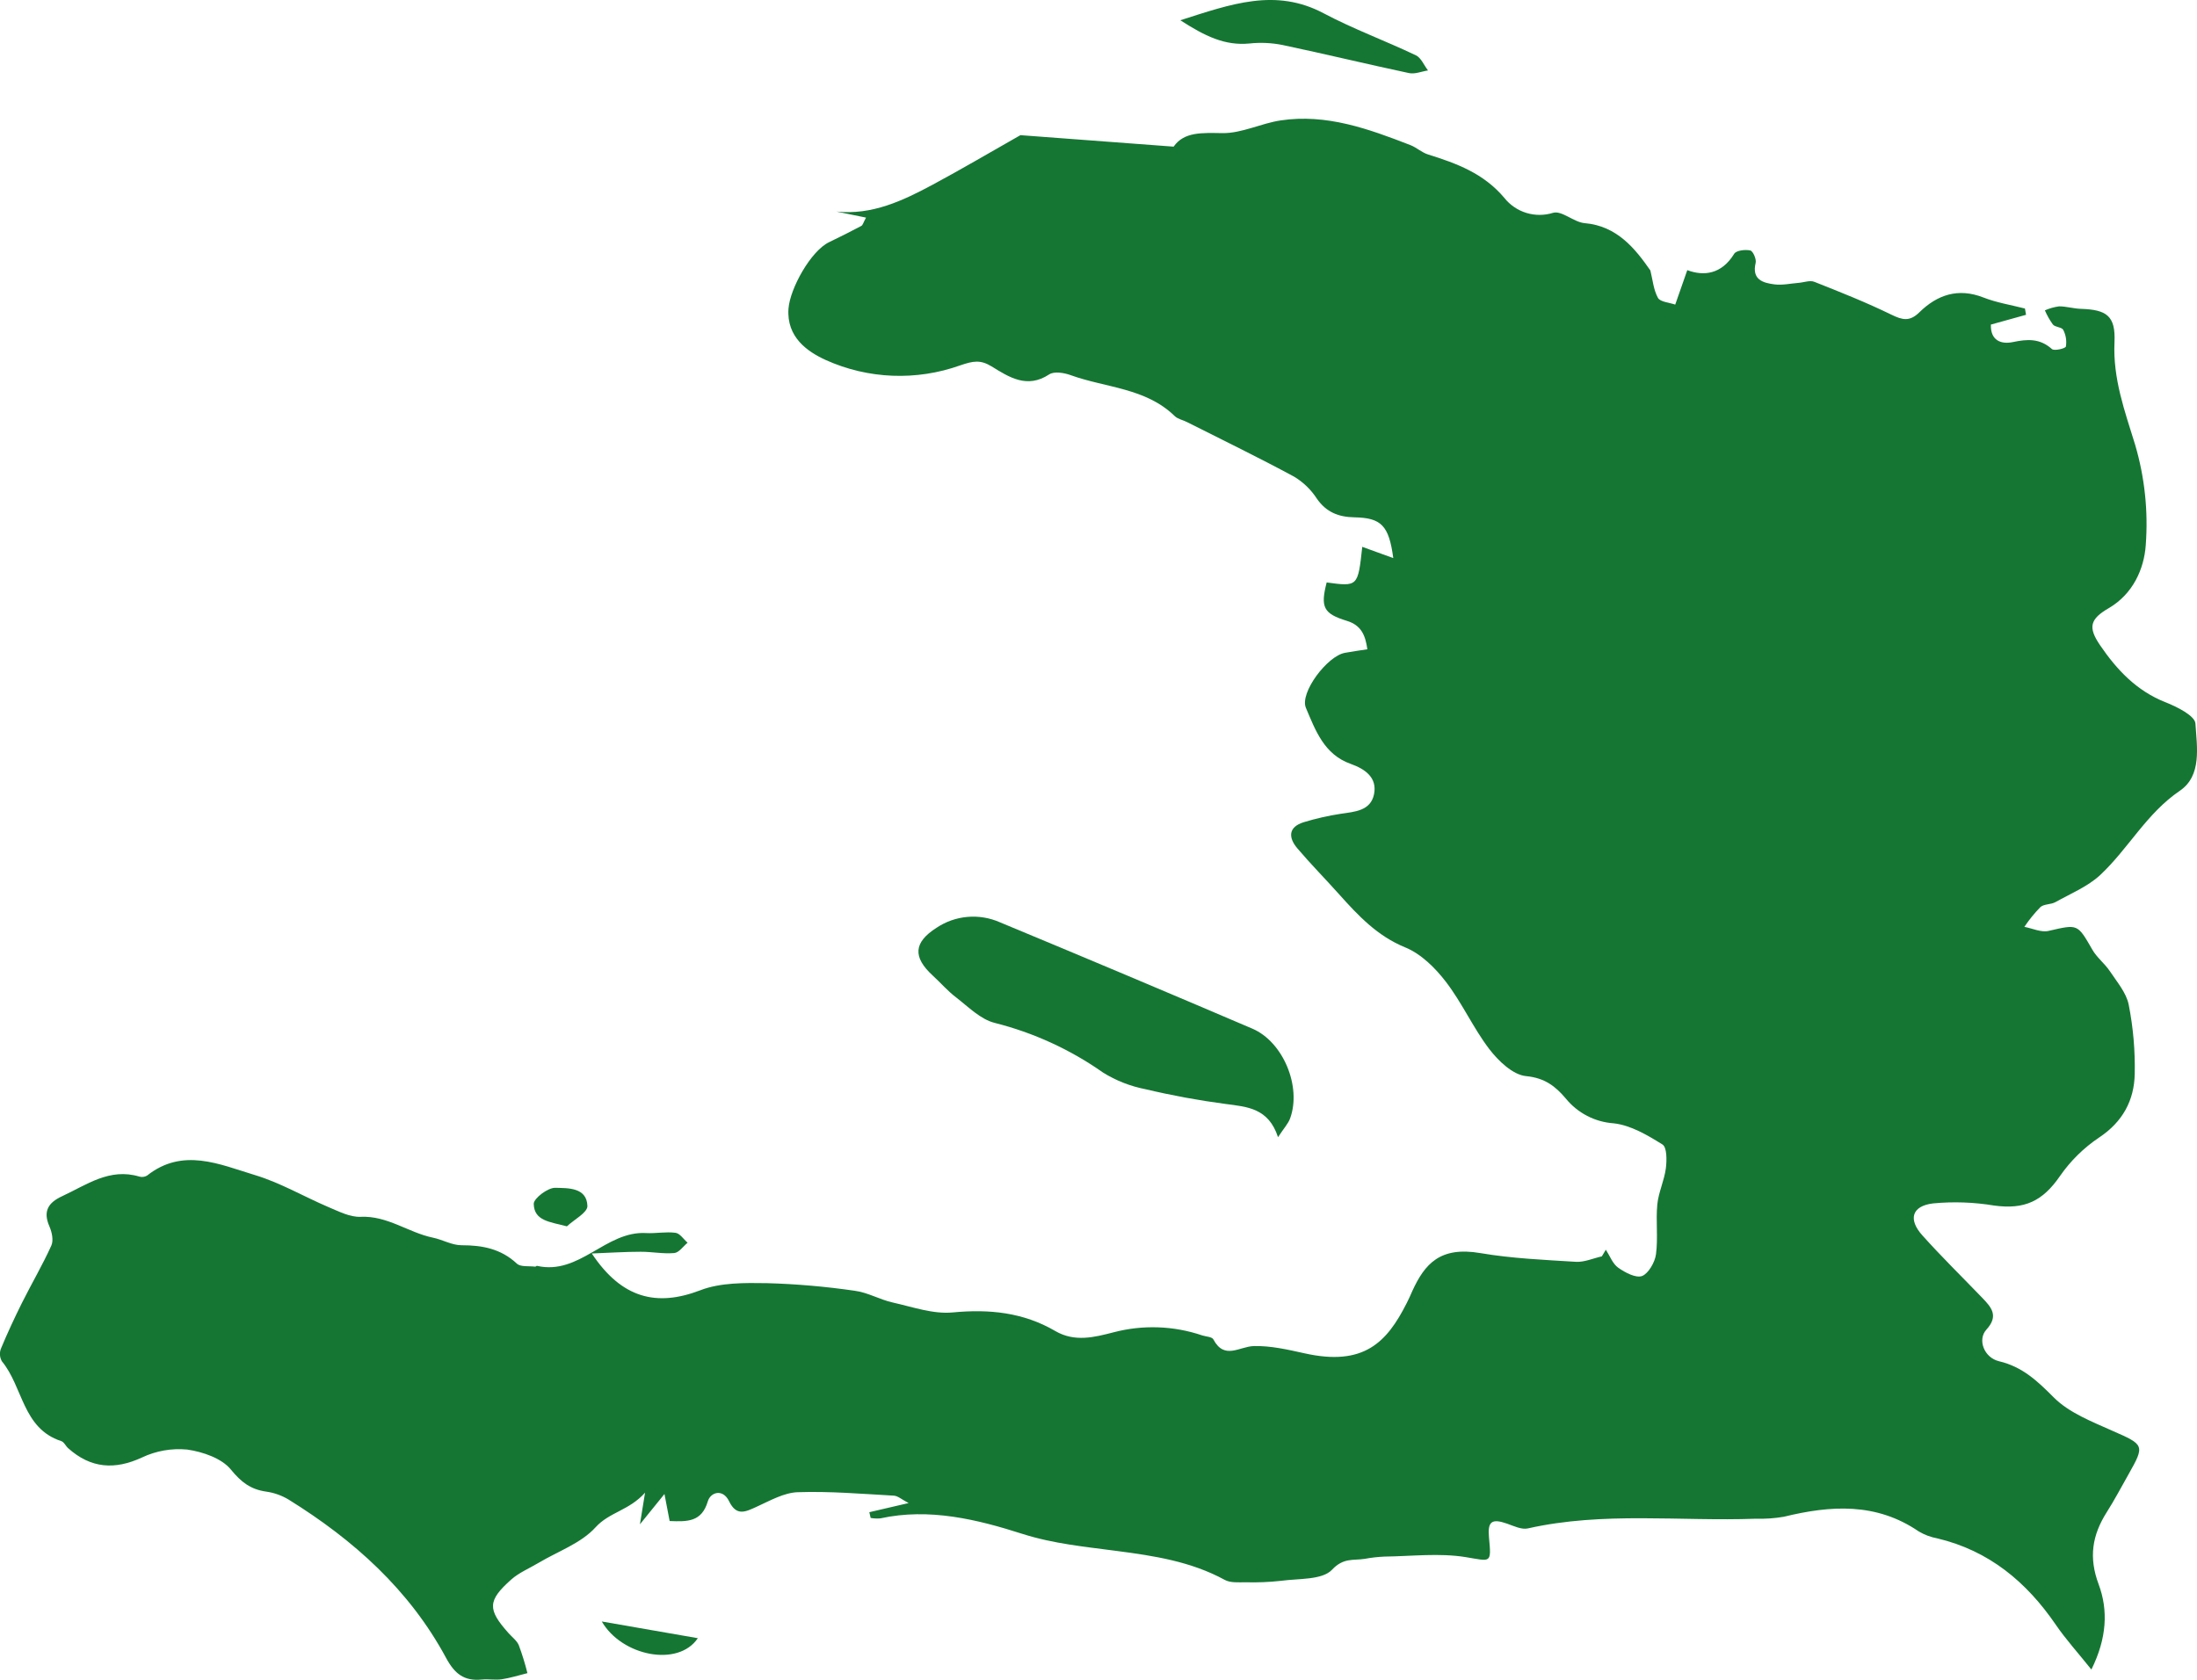 <svg width="170" height="130" viewBox="0 0 170 130" fill="none" xmlns="http://www.w3.org/2000/svg">
<g clip-path="url(#clip0_1_5711)">
<path d="M161.828 129.206C160.784 127.901 159.855 126.879 159.081 125.75C156.812 122.428 153.908 120.007 149.908 119.056C149.398 118.963 148.908 118.779 148.463 118.514C145.177 116.27 141.656 116.496 138.031 117.382C137.318 117.505 136.594 117.556 135.871 117.534C129.99 117.751 124.059 116.97 118.228 118.284C117.743 118.396 117.14 118.101 116.621 117.918C115.431 117.5 115.098 117.739 115.216 118.988C115.406 121.043 115.378 120.826 113.41 120.506C111.371 120.175 109.233 120.438 107.138 120.466C106.622 120.487 106.109 120.545 105.602 120.64C104.732 120.779 103.958 120.531 103.072 121.48C102.31 122.292 100.483 122.152 99.115 122.341C98.205 122.442 97.289 122.479 96.374 122.453C95.833 122.453 95.205 122.509 94.767 122.267C92.162 120.847 89.318 120.407 86.436 120.032C83.975 119.701 81.559 119.487 79.088 118.7C75.638 117.596 71.902 116.676 68.113 117.509C67.865 117.529 67.615 117.517 67.37 117.475L67.267 117.029L70.307 116.322C69.776 116.047 69.474 115.764 69.16 115.749C66.674 115.61 64.203 115.399 61.734 115.482C60.662 115.517 59.587 116.136 58.564 116.601C57.694 116.998 56.991 117.376 56.413 116.177C55.934 115.191 54.98 115.47 54.766 116.198C54.293 117.795 53.184 117.767 51.816 117.714C51.723 117.218 51.62 116.697 51.415 115.622L49.516 117.968L49.914 115.517C48.67 116.908 47.16 117.013 46.081 118.201C44.959 119.44 43.162 120.06 41.658 120.959C40.952 121.38 40.163 121.706 39.56 122.239C37.717 123.878 37.713 124.557 39.348 126.386C39.622 126.696 39.992 126.968 40.141 127.316C40.405 128.026 40.629 128.75 40.812 129.485C40.154 129.649 39.501 129.857 38.829 129.959C38.326 130.034 37.794 129.928 37.275 129.981C35.917 130.114 35.183 129.544 34.515 128.304C31.677 123.035 27.366 119.177 22.337 116.056C21.803 115.734 21.21 115.523 20.593 115.436C19.396 115.265 18.666 114.711 17.867 113.731C17.155 112.857 15.691 112.355 14.485 112.182C13.28 112.067 12.065 112.281 10.973 112.802C8.881 113.765 7.034 113.651 5.269 112.073C5.076 111.9 4.958 111.593 4.731 111.525C1.738 110.548 1.784 107.325 0.146 105.351C0.063 105.204 0.012 105.041 -0.001 104.873C-0.015 104.705 0.009 104.536 0.069 104.378C0.569 103.178 1.119 101.994 1.7 100.829C2.443 99.341 3.289 97.906 3.973 96.394C4.153 95.997 4.019 95.359 3.827 94.919C3.311 93.747 3.727 93.075 4.799 92.579C6.702 91.698 8.473 90.363 10.783 91.057C10.881 91.085 10.984 91.093 11.086 91.08C11.188 91.067 11.285 91.034 11.374 90.983C14.146 88.785 16.99 90.112 19.726 90.939C21.693 91.531 23.508 92.603 25.417 93.418C26.219 93.756 27.092 94.206 27.904 94.169C29.989 94.073 31.599 95.39 33.499 95.783C34.248 95.938 34.981 96.375 35.718 96.369C37.337 96.369 38.767 96.645 39.998 97.795C40.29 98.064 40.931 97.965 41.415 98.027C41.459 98.027 41.515 97.956 41.552 97.965C44.847 98.715 46.864 95.247 49.994 95.427C50.75 95.47 51.527 95.306 52.273 95.408C52.615 95.455 52.894 95.907 53.205 96.174C52.863 96.456 52.54 96.939 52.176 96.973C51.322 97.051 50.442 96.871 49.575 96.874C48.394 96.874 47.212 96.952 45.792 97.007C48.111 100.497 50.815 101.145 54.184 99.856C55.739 99.254 57.625 99.276 59.357 99.304C61.628 99.369 63.894 99.566 66.142 99.893C67.143 100.023 68.079 100.578 69.076 100.801C70.612 101.145 72.21 101.715 73.72 101.57C76.555 101.297 79.191 101.57 81.65 103.005C83.157 103.888 84.692 103.488 86.169 103.107C88.43 102.513 90.816 102.597 93.029 103.349C93.324 103.445 93.784 103.451 93.89 103.659C94.745 105.27 95.91 104.201 97.02 104.173C98.319 104.139 99.644 104.446 100.93 104.731C105.534 105.763 107.309 103.882 108.838 100.869C109.003 100.559 109.149 100.212 109.295 99.884C110.246 97.826 111.421 96.444 114.545 96.977C116.979 97.392 119.471 97.5 121.946 97.652C122.602 97.689 123.279 97.379 123.947 97.231L124.258 96.716C124.569 97.194 124.784 97.807 125.219 98.111C125.75 98.486 126.59 98.932 127.065 98.749C127.541 98.567 128.057 97.692 128.137 97.07C128.308 95.799 128.116 94.485 128.24 93.205C128.333 92.275 128.778 91.364 128.902 90.415C128.98 89.796 128.989 88.791 128.641 88.574C127.482 87.852 126.185 87.081 124.871 86.935C124.153 86.886 123.453 86.691 122.815 86.361C122.176 86.031 121.613 85.573 121.159 85.016C120.357 84.065 119.527 83.42 118.082 83.281C117.063 83.182 115.944 82.109 115.238 81.189C113.995 79.558 113.137 77.621 111.887 75.991C111.06 74.913 109.963 73.822 108.742 73.323C106.566 72.436 105.095 70.859 103.613 69.204C102.547 68.01 101.415 66.867 100.38 65.646C99.678 64.815 99.681 63.997 100.89 63.628C101.818 63.346 102.766 63.13 103.725 62.983C104.822 62.819 106.056 62.76 106.32 61.465C106.584 60.169 105.611 59.506 104.517 59.119C102.453 58.39 101.785 56.515 101.048 54.78C100.554 53.611 102.711 50.751 104.079 50.521C104.623 50.422 105.173 50.344 105.804 50.248C105.655 49.188 105.347 48.389 104.21 48.045C102.394 47.49 102.167 46.979 102.655 45.076C105.074 45.404 105.074 45.404 105.409 42.32L107.809 43.191C107.473 40.662 106.877 40.077 104.806 40.036C103.588 40.015 102.631 39.649 101.897 38.592C101.447 37.897 100.843 37.313 100.132 36.887C97.412 35.418 94.627 34.064 91.863 32.672C91.553 32.508 91.139 32.437 90.894 32.198C88.653 30.013 85.55 30.013 82.84 29.031C82.333 28.848 81.562 28.721 81.18 28.978C79.464 30.106 78.072 29.183 76.732 28.358C75.859 27.828 75.312 27.93 74.295 28.277C70.905 29.488 67.177 29.34 63.895 27.862C62.496 27.224 60.846 26.105 61.013 23.88C61.128 22.33 62.739 19.413 64.162 18.738C64.998 18.338 65.828 17.917 66.649 17.483C66.761 17.424 66.798 17.232 67.012 16.841L64.719 16.373C67.472 16.661 69.844 15.539 72.157 14.3C74.404 13.094 76.602 11.796 78.958 10.46L90.813 11.349C91.621 10.187 93.02 10.28 94.589 10.302C96.085 10.323 97.573 9.548 99.093 9.319C102.643 8.786 105.904 9.976 109.13 11.228C109.609 11.414 110.016 11.802 110.498 11.954C112.717 12.645 114.803 13.416 116.404 15.316C116.841 15.867 117.437 16.272 118.11 16.478C118.784 16.684 119.505 16.681 120.177 16.469C120.855 16.277 121.778 17.198 122.617 17.269C125.122 17.48 126.53 19.246 127.702 20.929C127.883 21.648 127.945 22.435 128.293 23.058C128.473 23.368 129.166 23.412 129.626 23.573L130.559 20.907C131.83 21.382 133.21 21.239 134.189 19.64C134.348 19.379 135.044 19.296 135.433 19.383C135.644 19.429 135.918 20.055 135.849 20.343C135.538 21.642 136.409 21.893 137.307 22.008C137.907 22.088 138.55 21.939 139.172 21.89C139.579 21.859 140.045 21.673 140.387 21.809C142.395 22.603 144.406 23.402 146.343 24.348C147.201 24.766 147.763 24.912 148.519 24.168C149.899 22.817 151.512 22.256 153.467 23.021C154.496 23.424 155.612 23.601 156.687 23.877L156.771 24.363L154.051 25.119C154.011 26.325 154.807 26.669 155.749 26.474C156.877 26.235 157.844 26.179 158.773 27.013C158.953 27.174 159.817 26.973 159.855 26.818C159.927 26.377 159.855 25.925 159.65 25.528C159.544 25.315 159.028 25.327 158.851 25.116C158.604 24.774 158.396 24.406 158.229 24.019C158.579 23.864 158.95 23.76 159.329 23.709C159.889 23.709 160.448 23.883 161.011 23.901C163.01 23.966 163.709 24.441 163.616 26.48C163.485 29.306 164.405 31.795 165.213 34.42C165.955 36.941 166.233 39.574 166.034 42.193C165.907 44.019 165.052 45.971 163.165 47.069C161.726 47.905 161.549 48.541 162.494 49.926C163.787 51.823 165.313 53.459 167.551 54.343C168.446 54.696 169.842 55.39 169.879 55.998C169.991 57.783 170.398 60.027 168.667 61.201C166.096 62.949 164.694 65.671 162.519 67.71C161.549 68.612 160.231 69.154 159.047 69.814C158.695 70.013 158.164 69.951 157.884 70.199C157.424 70.67 157.008 71.183 156.641 71.73C157.262 71.847 157.952 72.182 158.527 72.04C160.784 71.522 160.744 71.482 161.897 73.487C162.248 74.107 162.857 74.562 163.255 75.157C163.805 75.988 164.533 76.828 164.716 77.755C165.064 79.522 165.22 81.322 165.182 83.123C165.136 85.168 164.25 86.823 162.422 88.035C161.237 88.831 160.211 89.841 159.398 91.013C158.061 92.954 156.669 93.626 154.285 93.295C152.725 93.037 151.139 92.983 149.566 93.133C147.928 93.335 147.633 94.373 148.755 95.613C150.238 97.268 151.829 98.824 153.371 100.426C154.083 101.167 154.686 101.824 153.7 102.905C152.998 103.68 153.526 105.075 154.686 105.348C156.504 105.779 157.654 106.882 158.925 108.156C160.11 109.34 161.86 110.015 163.451 110.728C165.913 111.81 165.984 111.831 164.71 114.082C164.15 115.07 163.622 116.077 163.013 117.035C161.894 118.802 161.605 120.522 162.391 122.614C163.134 124.616 163.031 126.776 161.828 129.206Z" fill="#157633"/>
<path d="M98.891 88.007C98.158 85.754 96.51 85.658 94.85 85.438C92.76 85.162 90.685 84.781 88.634 84.294C87.468 84.068 86.353 83.63 85.345 83.002C82.812 81.221 79.973 79.92 76.968 79.162C75.871 78.889 74.929 77.922 73.975 77.184C73.325 76.692 72.784 76.056 72.181 75.505C70.609 74.067 70.696 72.929 72.468 71.801C73.181 71.323 74.004 71.034 74.86 70.959C75.716 70.884 76.577 71.027 77.363 71.373C83.888 74.082 90.4 76.826 96.899 79.605C99.292 80.625 100.725 84.096 99.827 86.551C99.681 86.957 99.361 87.291 98.891 88.007Z" fill="#157633"/>
<path d="M91.332 1.568C95.282 0.304 98.704 -0.942 102.416 1.026C104.725 2.25 107.206 3.158 109.565 4.283C109.966 4.475 110.187 5.055 110.497 5.452C110 5.526 109.472 5.761 109.012 5.653C105.748 4.959 102.506 4.171 99.242 3.483C98.4 3.314 97.536 3.274 96.681 3.366C94.763 3.552 93.231 2.789 91.332 1.568Z" fill="#157633"/>
<path d="M46.565 125.487L53.997 126.78C52.474 129.045 48.113 128.162 46.565 125.487Z" fill="#157633"/>
<path d="M43.865 94.906C42.528 94.556 41.328 94.482 41.3 93.165C41.3 92.737 42.394 91.909 42.966 91.925C43.927 91.953 45.41 91.875 45.453 93.338C45.456 93.85 44.421 94.386 43.865 94.906Z" fill="#157633"/>
</g>
<defs>
<clipPath id="clip0_1_5711">
<rect width="170" height="130" fill="white"/>
</clipPath>
</defs>
</svg>
